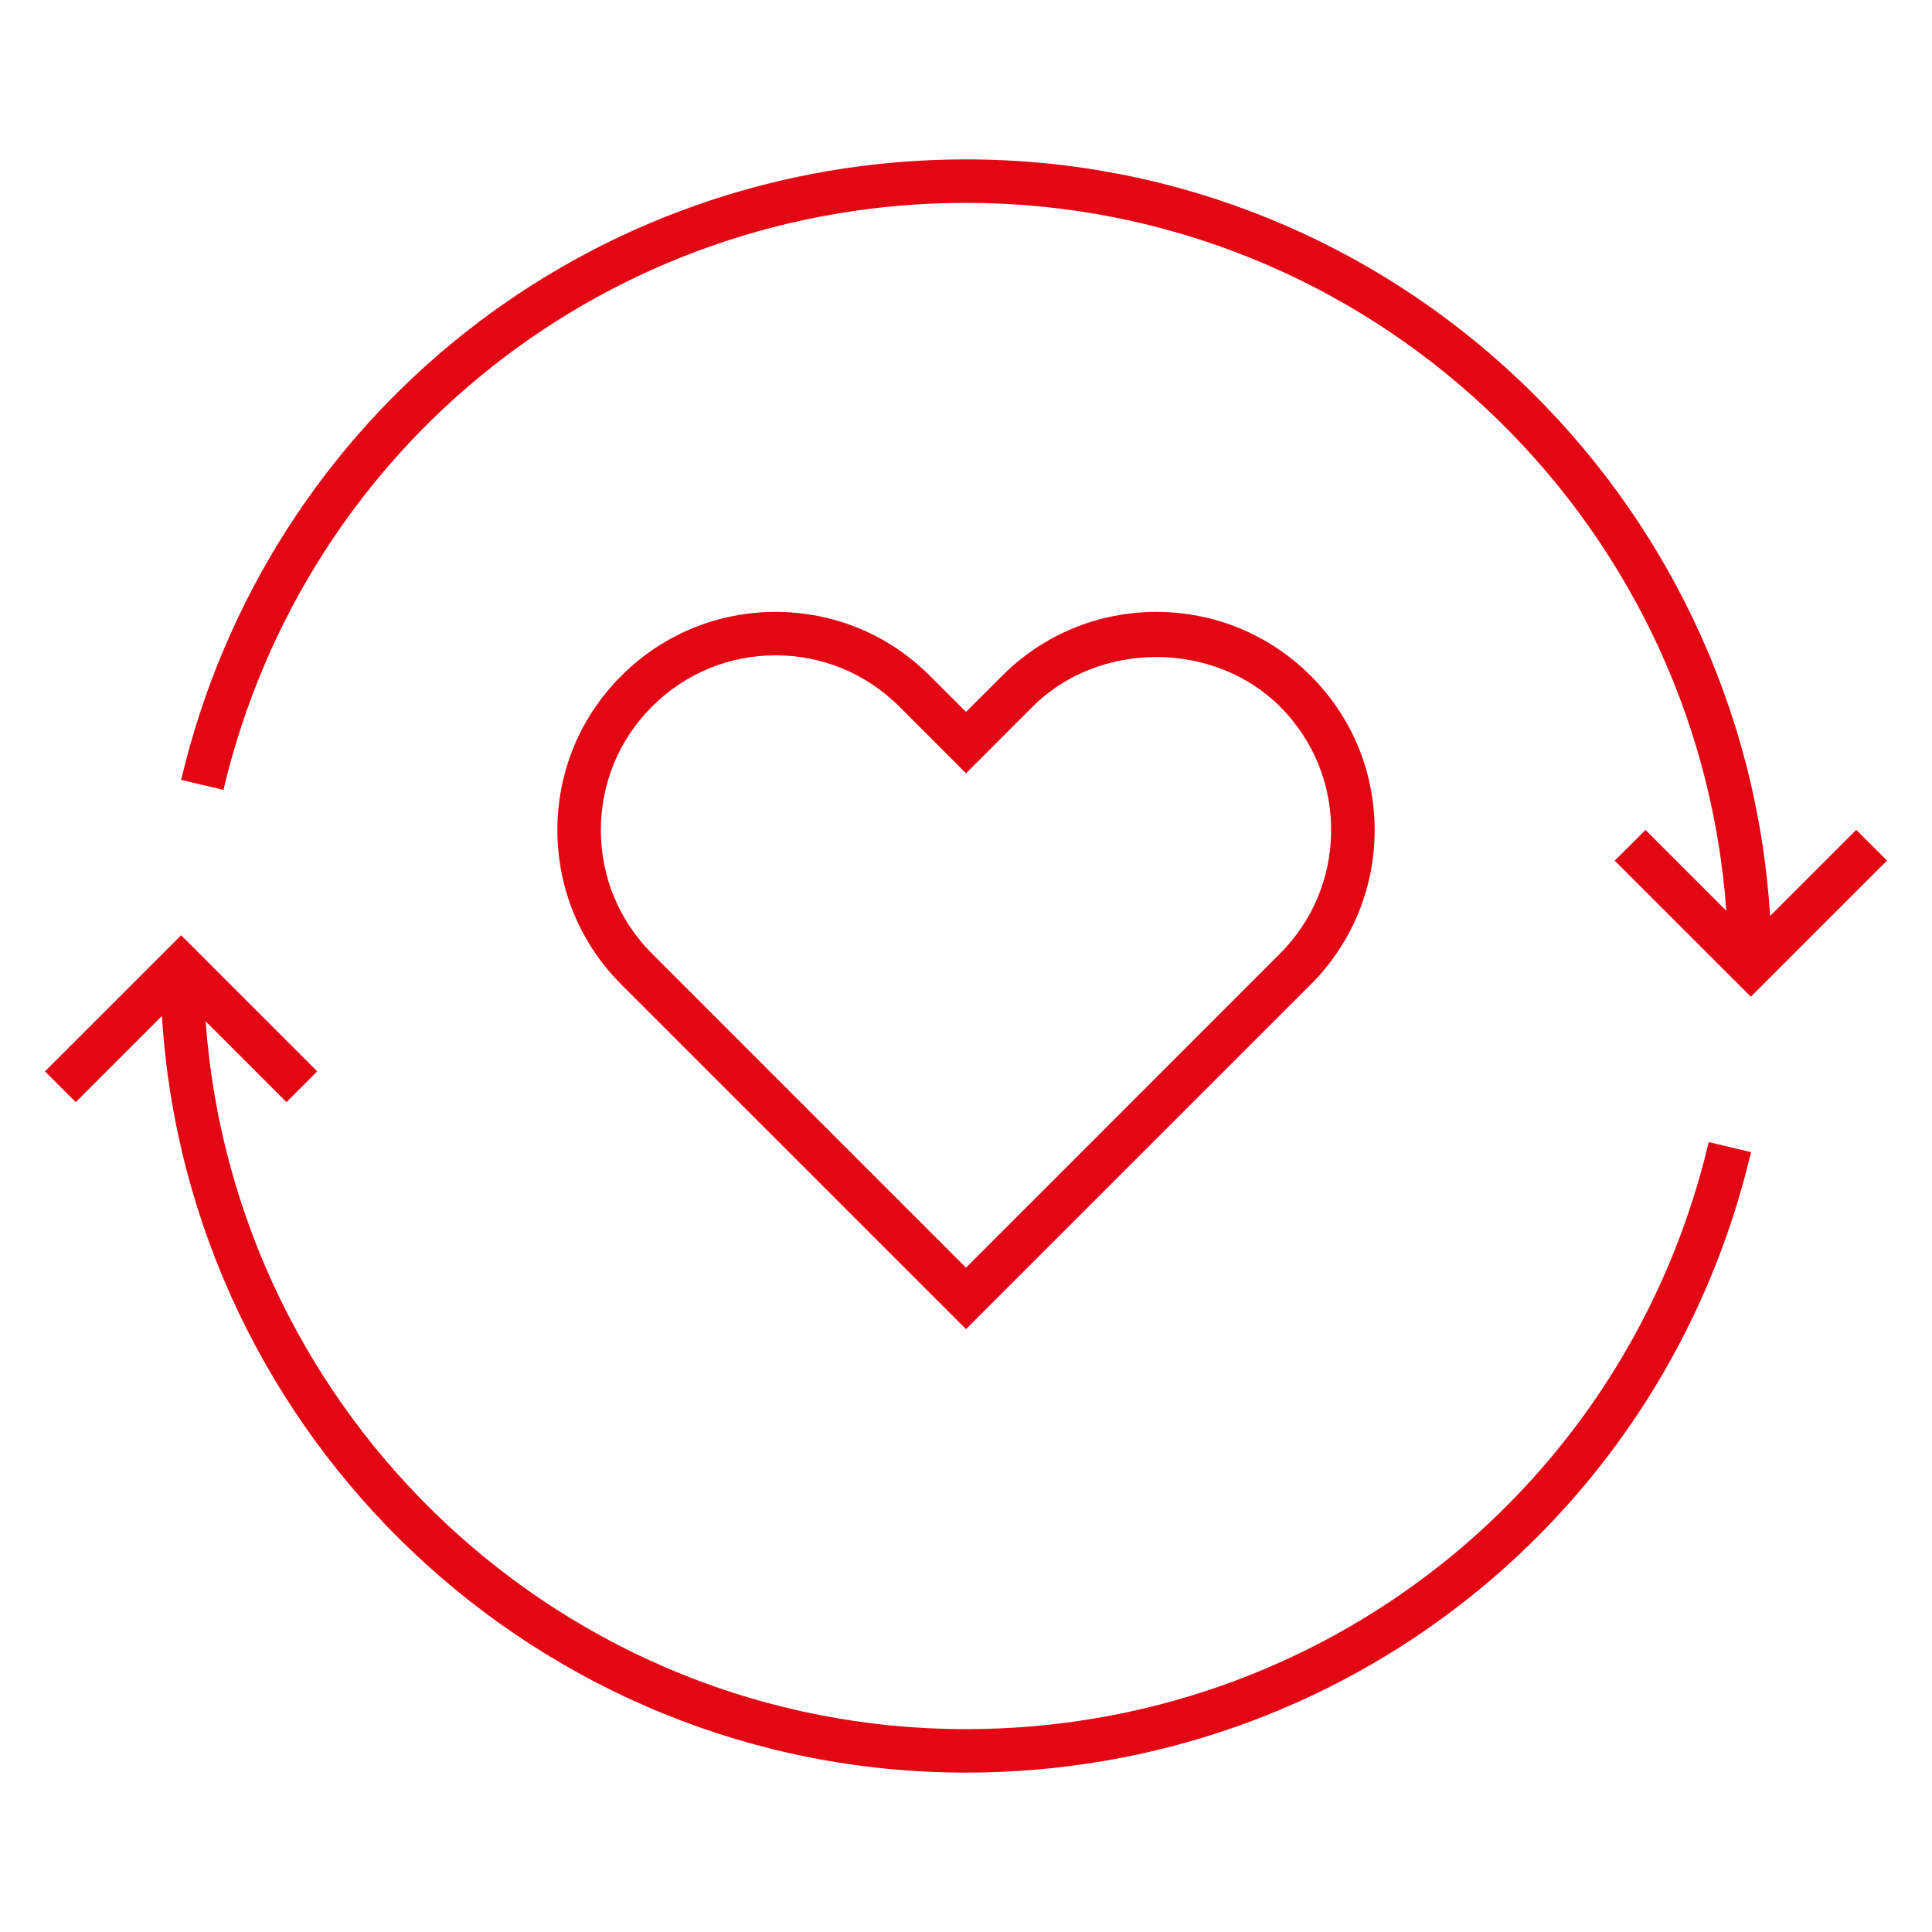 <?xml version="1.0" encoding="UTF-8"?>
<svg xmlns="http://www.w3.org/2000/svg" xmlns:xlink="http://www.w3.org/1999/xlink" width="90px" height="90px" viewBox="0 0 90 90" version="1.1">
  <title>feedback--01</title>
  <g id="final" stroke="none" stroke-width="1" fill="none" fill-rule="evenodd">
    <g id="sec/layout/Manja_Intro-b2" transform="translate(-816, -3579)">
      <g id="feedback--01" transform="translate(816, 3579)">
        <path d="M79.599,53.204 L81.571,53.671 C77.549,70.689 62.513,82.575 45,82.575 C25.068,82.575 8.755,66.96 7.543,47.326 L3.527,51.342 L2.095,49.908 L8.438,43.568 L14.777,49.908 L13.345,51.342 L9.579,47.576 C10.91,65.976 26.266,80.55 45,80.55 C61.568,80.55 75.794,69.306 79.599,53.204 Z M45,9.45 C63.734,9.45 79.09,24.024 80.418,42.424 L76.655,38.661 L75.22,40.092 L81.562,46.432 L87.905,40.089 L86.47,38.658 L82.457,42.671 C81.245,23.04 64.935,7.425 45,7.425 C27.495,7.425 12.459,19.311 8.438,36.329 L10.409,36.796 C14.214,20.694 28.437,9.45 45,9.45 Z M53.868,28.505 C56.582,28.505 59.136,29.562 61.059,31.48 C63.028,33.452 64.083,36.068 64.035,38.855 C63.987,41.496 62.932,43.985 61.059,45.861 L45,61.917 L28.943,45.861 C27.037,43.954 25.979,41.417 25.965,38.717 C25.954,35.983 27.011,33.415 28.943,31.483 C30.859,29.568 33.404,28.51 36.112,28.505 C36.118,28.505 36.124,28.505 36.129,28.505 C38.846,28.505 41.4,29.559 43.318,31.483 L45,33.162 L46.682,31.483 C48.6,29.562 51.154,28.505 53.868,28.505 Z M59.625,32.912 C56.548,29.838 51.188,29.838 48.111,32.912 L45,36.025 L41.889,32.912 C40.351,31.376 38.306,30.527 36.132,30.527 C36.127,30.527 36.124,30.527 36.118,30.527 C33.95,30.53 31.911,31.379 30.375,32.912 C28.828,34.456 27.982,36.515 27.99,38.706 C28.001,40.868 28.848,42.899 30.375,44.426 L45,59.054 L59.625,44.426 C61.124,42.924 61.971,40.933 62.007,38.815 C62.049,36.585 61.203,34.49 59.625,32.912 Z" id="feedback_1_" fill="#E30613" fill-rule="nonzero"></path>
        <rect id="_Transparent_Rectangle" x="0" y="0" width="90" height="90"></rect>
      </g>
    </g>
  </g>
</svg>
